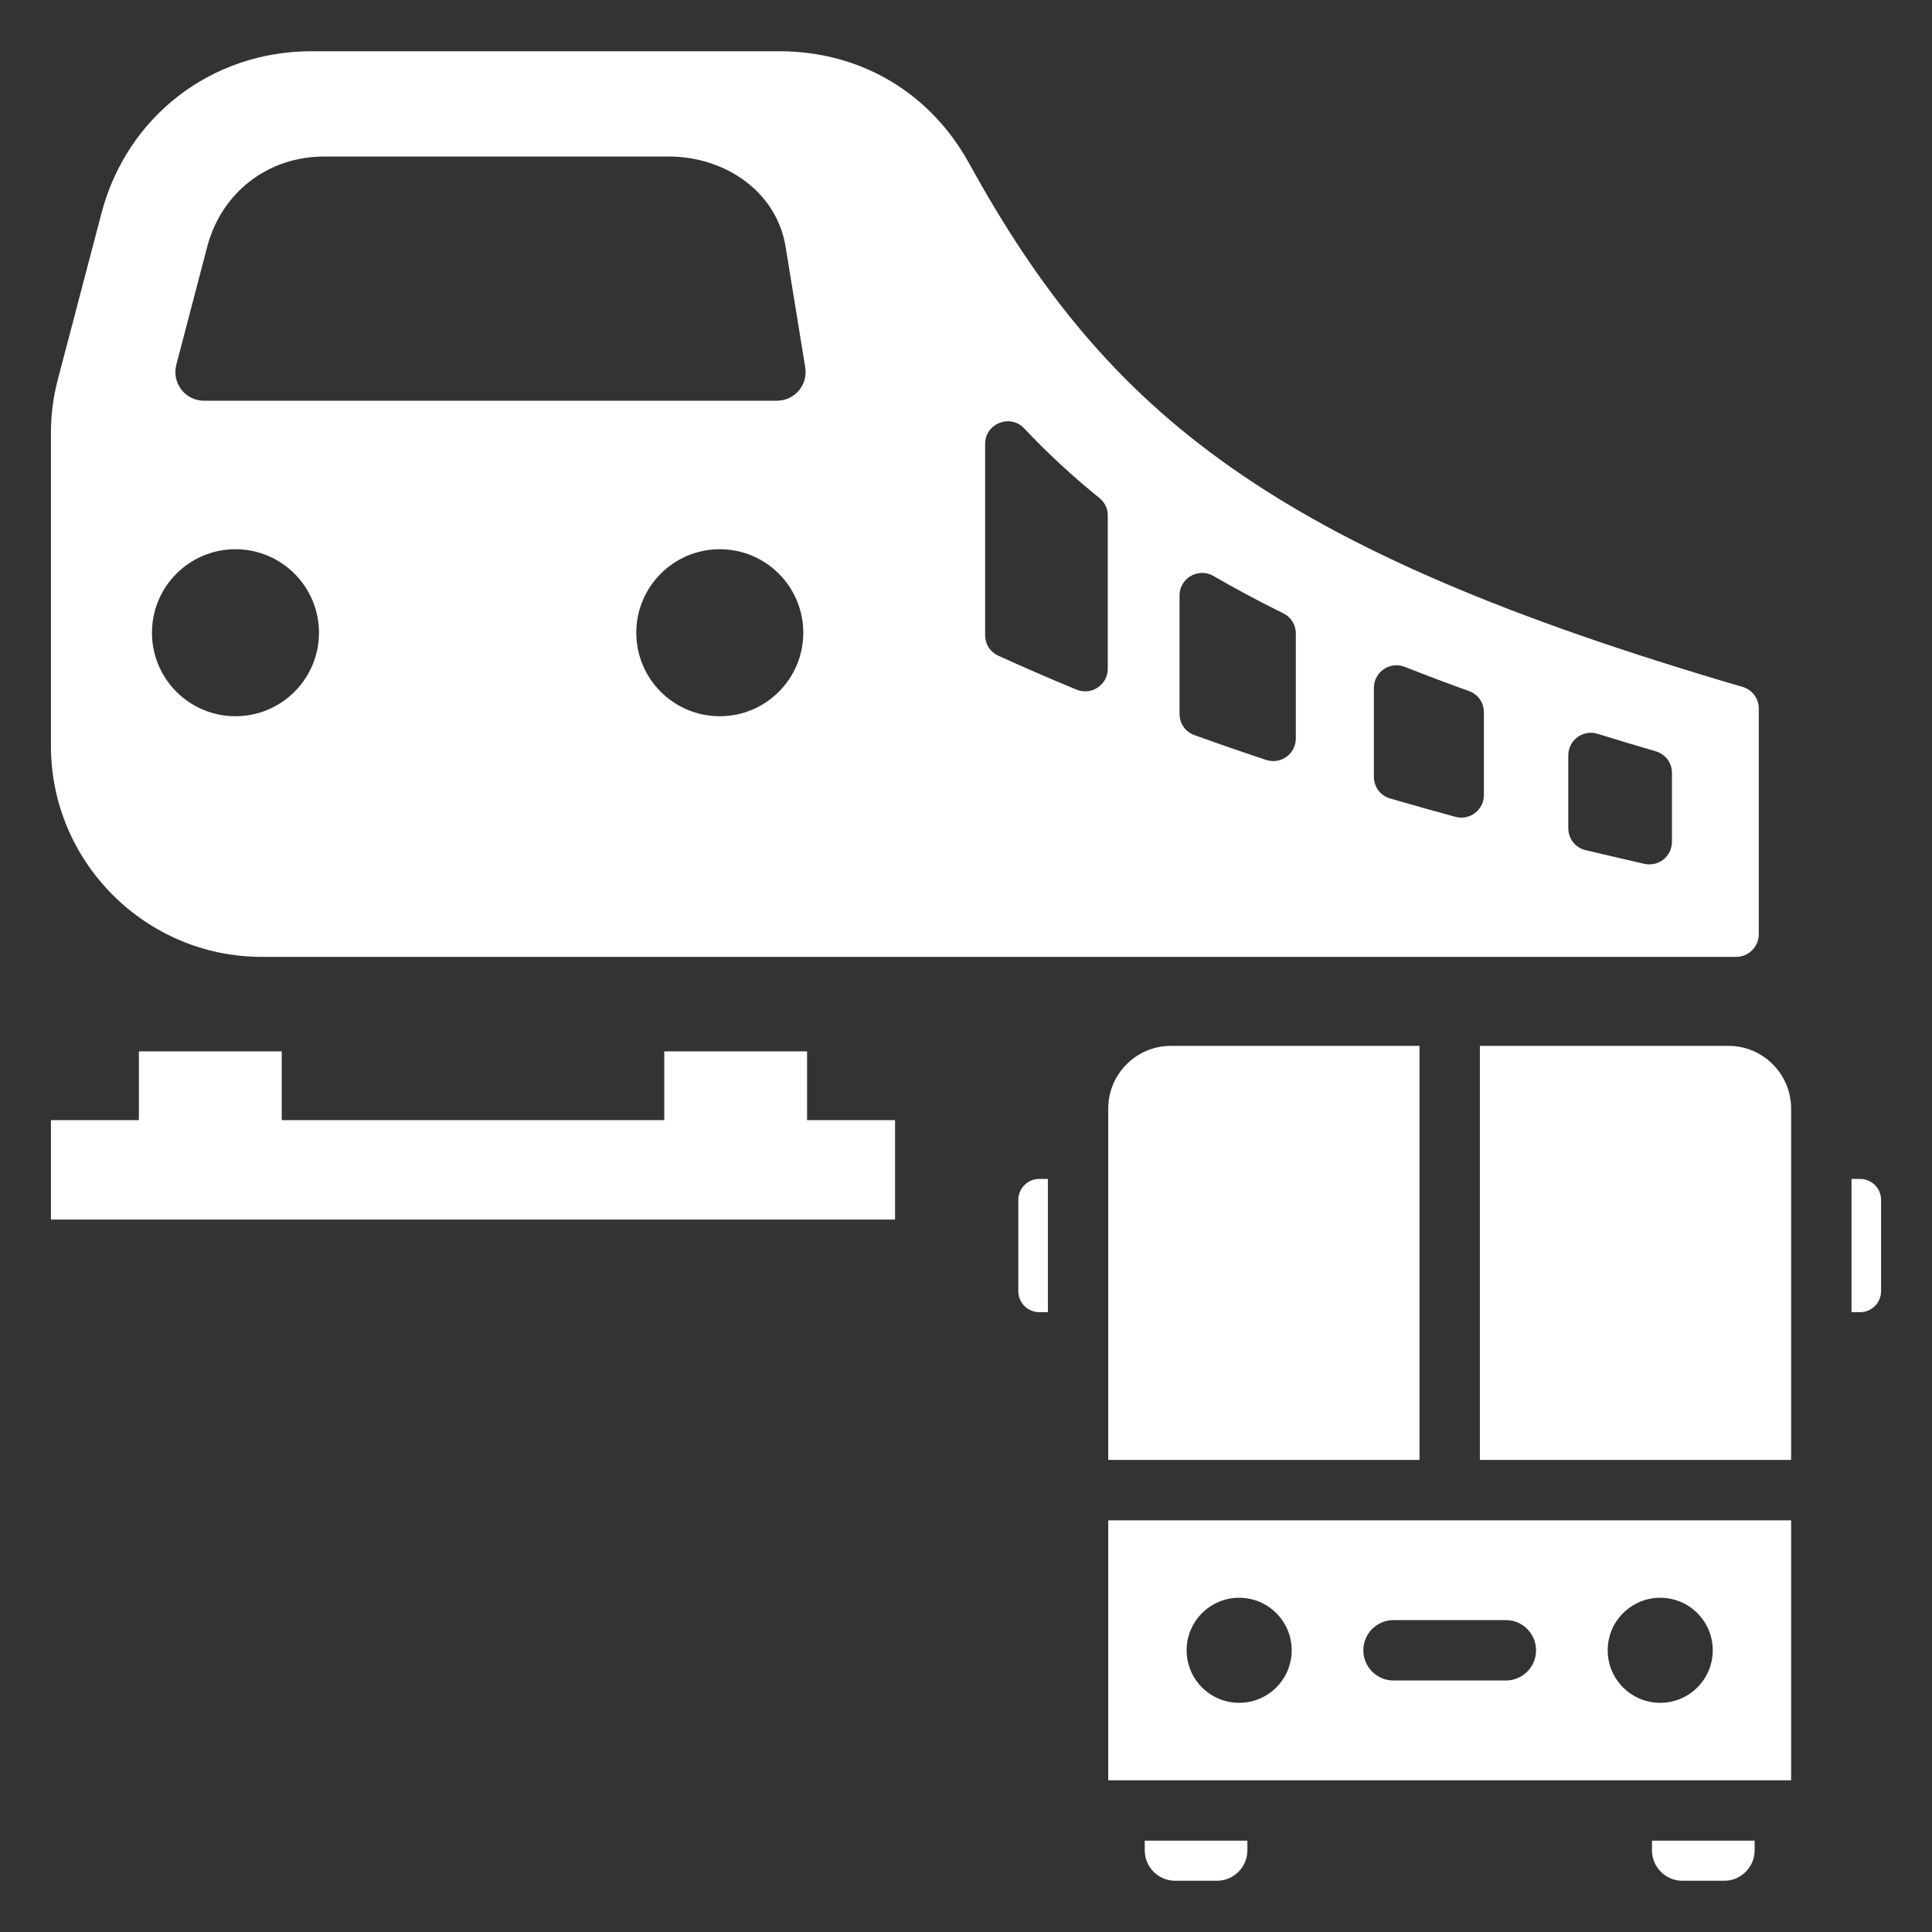<svg width="50" height="50" viewBox="0 0 50 50" fill="none" xmlns="http://www.w3.org/2000/svg">
<rect x="0" y="0" width="50" height="50" fill="#333333" stroke="none"/>
<path fill-rule="evenodd" clip-rule="evenodd" d="M45.41 47.636V47.887C45.41 48.32 45.056 48.674 44.623 48.674H43.54C43.107 48.674 42.753 48.32 42.753 47.887V47.636H45.41ZM26.896 30.51H27.119V33.959H26.896C26.598 33.959 26.354 33.715 26.354 33.417V31.052C26.354 30.754 26.598 30.51 26.896 30.51ZM47.917 30.51H48.14C48.438 30.51 48.682 30.754 48.682 31.052V33.417C48.682 33.715 48.438 33.959 48.14 33.959H47.917V30.51ZM1.318 28.989H3.595V27.209H7.291V28.989H17.191V27.209H20.887V28.989H23.164V31.563H1.318V28.989ZM8.059 1.326H20.164C22.267 1.326 24.072 2.393 25.085 4.235C28.665 10.739 32.969 14.232 45.095 17.776C45.349 17.851 45.517 18.075 45.517 18.339V24.178C45.517 24.501 45.254 24.764 44.931 24.764H6.775C3.77 24.764 1.318 22.313 1.318 19.307V11.227C1.318 10.721 1.374 10.29 1.502 9.801L2.626 5.518C3.283 3.014 5.471 1.326 8.059 1.326ZM25.495 11.49V16.437C25.495 16.672 25.624 16.872 25.838 16.97C26.49 17.267 27.163 17.56 27.859 17.847C28.247 18.007 28.669 17.725 28.669 17.306V13.344C28.669 13.161 28.594 13.003 28.452 12.888C27.747 12.318 27.103 11.72 26.507 11.088C26.143 10.702 25.495 10.959 25.495 11.49ZM43.27 21.785V20.005C43.27 19.741 43.102 19.517 42.849 19.443C42.334 19.292 41.833 19.142 41.346 18.991C40.967 18.874 40.587 19.154 40.587 19.551V21.432C40.587 21.706 40.769 21.938 41.036 22.002C41.535 22.121 42.041 22.239 42.554 22.356C42.923 22.439 43.27 22.162 43.27 21.785ZM35.556 17.804V20.102C35.556 20.367 35.724 20.591 35.978 20.665C36.529 20.825 37.091 20.983 37.663 21.139C38.038 21.241 38.403 20.962 38.403 20.574V18.435C38.403 18.183 38.252 17.969 38.016 17.884C37.441 17.677 36.889 17.469 36.358 17.259C35.971 17.106 35.556 17.388 35.556 17.804ZM30.526 15.414V18.474C30.526 18.726 30.676 18.94 30.913 19.025C31.515 19.242 32.132 19.456 32.765 19.666C33.146 19.793 33.536 19.512 33.536 19.11V16.398C33.536 16.169 33.414 15.973 33.21 15.872C32.573 15.557 31.973 15.236 31.406 14.907C31.014 14.68 30.526 14.961 30.526 15.414ZM8.39 4.051C6.934 4.051 5.732 4.979 5.362 6.389L4.564 9.436C4.439 9.911 4.793 10.371 5.284 10.371H20.104C20.566 10.371 20.913 9.962 20.839 9.505L20.332 6.389C20.098 4.951 18.76 4.051 17.305 4.051L8.39 4.051ZM6.094 14.214C4.9 14.214 3.933 15.182 3.933 16.375C3.933 17.568 4.9 18.536 6.094 18.536C7.287 18.536 8.255 17.568 8.255 16.375C8.255 15.182 7.287 14.214 6.094 14.214ZM18.628 14.214C17.435 14.214 16.467 15.182 16.467 16.375C16.467 17.568 17.435 18.536 18.628 18.536C19.822 18.536 20.789 17.568 20.789 16.375C20.789 15.182 19.821 14.214 18.628 14.214ZM30.301 27.067H36.737V37.783H28.681V28.687C28.681 27.796 29.41 27.067 30.301 27.067ZM38.299 27.067H44.735C45.625 27.067 46.354 27.796 46.354 28.687V37.783H38.299V27.067ZM46.354 39.346V46.073H28.681V39.346H46.354ZM42.967 41.35C42.216 41.35 41.607 41.959 41.607 42.709C41.607 43.46 42.216 44.069 42.967 44.069C43.717 44.069 44.326 43.46 44.326 42.709C44.326 41.959 43.717 41.35 42.967 41.35ZM32.069 41.35C31.319 41.35 30.71 41.959 30.71 42.709C30.71 43.46 31.319 44.069 32.069 44.069C32.82 44.069 33.429 43.46 33.429 42.709C33.429 41.959 32.82 41.35 32.069 41.35ZM36.064 43.491H38.972C39.403 43.491 39.753 43.141 39.753 42.709C39.753 42.278 39.403 41.928 38.972 41.928H36.064C35.633 41.928 35.283 42.278 35.283 42.709C35.283 43.141 35.633 43.491 36.064 43.491ZM32.282 47.636V47.887C32.282 48.32 31.928 48.674 31.496 48.674H30.412C29.98 48.674 29.626 48.32 29.626 47.887V47.636H32.282Z" fill="white"/>
</svg>
